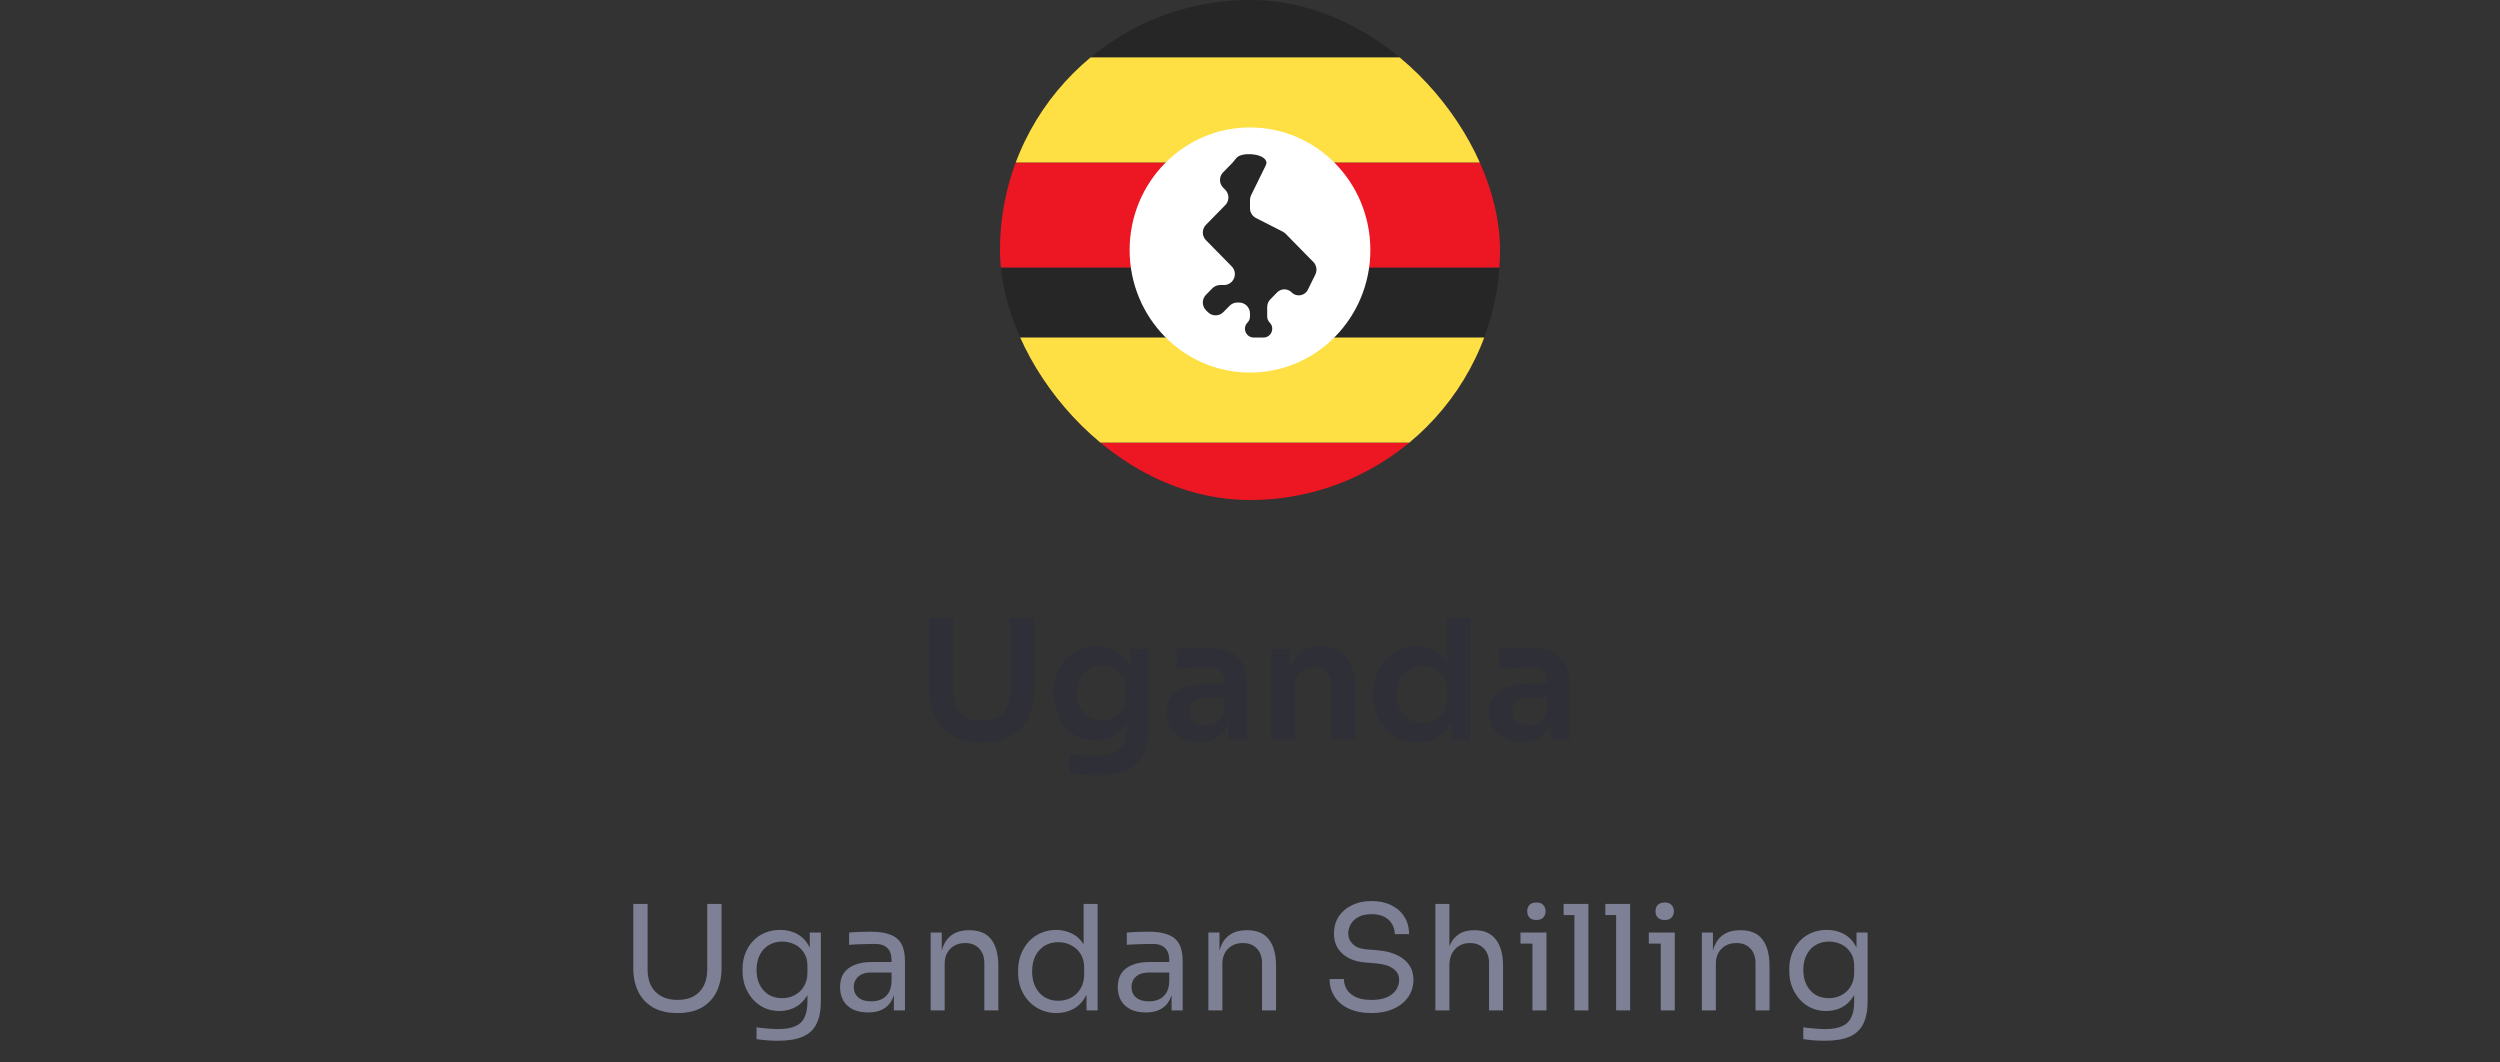 <svg width="240" height="102" viewBox="0 0 240 102" fill="none" xmlns="http://www.w3.org/2000/svg">
<rect x="0" y="0" width="240" height="102" fill="#333333" stroke="none"/>
<g clip-path="url(#clip0_4354_41936)">
<path fill-rule="evenodd" clip-rule="evenodd" d="M85.334 5.511H154.667V-1.212H85.334V5.511Z" fill="#262626"/>
<path fill-rule="evenodd" clip-rule="evenodd" d="M85.334 32.404H154.667V25.681H85.334V32.404Z" fill="#262626"/>
<path fill-rule="evenodd" clip-rule="evenodd" d="M85.334 25.681H154.667V15.597H85.334V25.681Z" fill="#ED1623"/>
<path fill-rule="evenodd" clip-rule="evenodd" d="M85.334 15.596H154.667V5.511H85.334V15.596Z" fill="#FEE044"/>
<path fill-rule="evenodd" clip-rule="evenodd" d="M85.334 49.212H154.667V42.489H85.334V49.212Z" fill="#ED1623"/>
<path fill-rule="evenodd" clip-rule="evenodd" d="M85.334 42.488H154.667V32.404H85.334V42.488Z" fill="#FEE044"/>
<path fill-rule="evenodd" clip-rule="evenodd" d="M120 35.766C126.382 35.766 131.555 30.498 131.555 24C131.555 17.502 126.382 12.234 120 12.234C113.618 12.234 108.444 17.502 108.444 24C108.444 30.498 113.618 35.766 120 35.766Z" fill="white"/>
<path fill-rule="evenodd" clip-rule="evenodd" d="M117.421 18.013C117.019 17.604 117.019 16.949 117.421 16.541L118.289 15.656C118.329 15.616 118.365 15.573 118.399 15.528C118.458 15.449 118.566 15.31 118.701 15.16C119.21 14.596 121.017 14.714 121.467 15.325C121.678 15.613 121.555 15.789 121.398 16.11L120.107 18.738C120.036 18.882 119.999 19.041 119.999 19.201V19.994C119.999 20.389 120.221 20.751 120.573 20.93L123.148 22.241C123.249 22.293 123.342 22.36 123.421 22.441L126.081 25.15C126.394 25.468 126.471 25.948 126.275 26.349L125.555 27.814C125.26 28.414 124.461 28.543 123.993 28.066C123.613 27.679 122.989 27.679 122.609 28.066L121.951 28.736C121.758 28.932 121.65 29.197 121.65 29.472V30.378C121.65 30.599 121.737 30.811 121.892 30.969C122.416 31.503 122.038 32.404 121.29 32.404H120.36C119.612 32.404 119.234 31.503 119.758 30.969C119.913 30.811 119.999 30.599 119.999 30.378V30.093C119.999 29.513 119.529 29.042 118.949 29.042H118.789C118.507 29.042 118.237 29.155 118.04 29.357L117.447 29.96C117.036 30.379 116.36 30.379 115.948 29.96L115.77 29.778C115.369 29.37 115.369 28.715 115.77 28.306L116.389 27.676C116.587 27.475 116.857 27.361 117.139 27.361H117.495C118.427 27.361 118.897 26.239 118.245 25.575L115.77 23.055C115.369 22.646 115.369 21.992 115.77 21.583L117.626 19.694C118.027 19.285 118.027 18.63 117.626 18.221L117.421 18.013Z" fill="#262626"/>
</g>
<path d="M94.256 71.304C93.168 71.304 92.251 71.096 91.504 70.68C90.757 70.264 90.187 69.683 89.792 68.936C89.408 68.179 89.216 67.293 89.216 66.28V59.32H91.488V66.408C91.488 66.963 91.595 67.453 91.808 67.88C92.021 68.296 92.331 68.621 92.736 68.856C93.152 69.08 93.659 69.192 94.256 69.192C94.843 69.192 95.339 69.08 95.744 68.856C96.16 68.621 96.469 68.296 96.672 67.88C96.885 67.464 96.992 66.973 96.992 66.408V59.32H99.264V66.28C99.264 67.293 99.072 68.179 98.688 68.936C98.315 69.683 97.755 70.264 97.008 70.68C96.261 71.096 95.344 71.304 94.256 71.304ZM105.14 74.424C104.724 74.424 104.298 74.408 103.86 74.376C103.434 74.344 103.034 74.301 102.66 74.248V72.392C103.044 72.435 103.455 72.472 103.892 72.504C104.33 72.547 104.74 72.568 105.124 72.568C105.839 72.568 106.415 72.483 106.852 72.312C107.3 72.141 107.626 71.869 107.828 71.496C108.042 71.133 108.148 70.669 108.148 70.104V68.392L108.628 67.304C108.596 68.104 108.431 68.787 108.132 69.352C107.834 69.907 107.428 70.333 106.916 70.632C106.404 70.92 105.812 71.064 105.14 71.064C104.543 71.064 103.999 70.952 103.508 70.728C103.028 70.504 102.612 70.195 102.26 69.8C101.919 69.405 101.652 68.941 101.46 68.408C101.268 67.875 101.172 67.304 101.172 66.696V66.36C101.172 65.752 101.268 65.187 101.46 64.664C101.663 64.131 101.946 63.667 102.308 63.272C102.671 62.877 103.103 62.573 103.604 62.36C104.106 62.147 104.66 62.04 105.268 62.04C105.983 62.04 106.602 62.195 107.124 62.504C107.658 62.813 108.074 63.261 108.372 63.848C108.671 64.435 108.836 65.155 108.868 66.008L108.484 66.072V62.312H110.244V69.976C110.244 71.032 110.063 71.885 109.7 72.536C109.338 73.187 108.778 73.661 108.02 73.96C107.274 74.269 106.314 74.424 105.14 74.424ZM105.78 69.16C106.207 69.16 106.596 69.064 106.948 68.872C107.3 68.68 107.583 68.403 107.796 68.04C108.01 67.677 108.116 67.24 108.116 66.728V66.168C108.116 65.677 108.004 65.261 107.78 64.92C107.567 64.579 107.284 64.323 106.932 64.152C106.58 63.971 106.196 63.88 105.78 63.88C105.311 63.88 104.895 63.992 104.532 64.216C104.18 64.429 103.903 64.733 103.7 65.128C103.498 65.523 103.396 65.992 103.396 66.536C103.396 67.069 103.498 67.533 103.7 67.928C103.903 68.323 104.18 68.627 104.532 68.84C104.895 69.053 105.311 69.16 105.78 69.16ZM117.934 71V68.424H117.566V65.56C117.566 65.059 117.444 64.685 117.198 64.44C116.953 64.195 116.574 64.072 116.062 64.072C115.796 64.072 115.476 64.077 115.102 64.088C114.729 64.099 114.35 64.115 113.966 64.136C113.593 64.147 113.257 64.163 112.958 64.184V62.296C113.204 62.275 113.481 62.253 113.79 62.232C114.1 62.211 114.414 62.2 114.734 62.2C115.065 62.189 115.374 62.184 115.662 62.184C116.558 62.184 117.3 62.301 117.886 62.536C118.484 62.771 118.932 63.139 119.23 63.64C119.54 64.141 119.694 64.797 119.694 65.608V71H117.934ZM115.134 71.224C114.505 71.224 113.95 71.112 113.47 70.888C113.001 70.664 112.633 70.344 112.366 69.928C112.11 69.512 111.982 69.011 111.982 68.424C111.982 67.784 112.137 67.261 112.446 66.856C112.766 66.451 113.209 66.147 113.774 65.944C114.35 65.741 115.022 65.64 115.79 65.64H117.806V66.968H115.758C115.246 66.968 114.852 67.096 114.574 67.352C114.308 67.597 114.174 67.917 114.174 68.312C114.174 68.707 114.308 69.027 114.574 69.272C114.852 69.517 115.246 69.64 115.758 69.64C116.068 69.64 116.35 69.587 116.606 69.48C116.873 69.363 117.092 69.171 117.262 68.904C117.444 68.627 117.545 68.253 117.566 67.784L118.11 68.408C118.057 69.016 117.908 69.528 117.662 69.944C117.428 70.36 117.097 70.68 116.67 70.904C116.254 71.117 115.742 71.224 115.134 71.224ZM122.077 71V62.312H123.837V66.04H123.677C123.677 65.155 123.794 64.419 124.029 63.832C124.263 63.235 124.61 62.787 125.069 62.488C125.538 62.189 126.119 62.04 126.813 62.04H126.909C127.943 62.04 128.727 62.376 129.26 63.048C129.794 63.709 130.061 64.701 130.061 66.024V71H127.837V65.832C127.837 65.299 127.682 64.867 127.373 64.536C127.074 64.205 126.658 64.04 126.125 64.04C125.581 64.04 125.138 64.211 124.797 64.552C124.466 64.883 124.301 65.331 124.301 65.896V71H122.077ZM136.052 71.288C135.444 71.288 134.884 71.176 134.372 70.952C133.86 70.728 133.417 70.413 133.044 70.008C132.67 69.603 132.382 69.133 132.18 68.6C131.977 68.056 131.876 67.469 131.876 66.84V66.504C131.876 65.885 131.972 65.304 132.164 64.76C132.366 64.216 132.644 63.741 132.996 63.336C133.358 62.931 133.79 62.616 134.292 62.392C134.804 62.157 135.369 62.04 135.988 62.04C136.67 62.04 137.268 62.189 137.78 62.488C138.302 62.776 138.718 63.213 139.028 63.8C139.337 64.387 139.508 65.123 139.54 66.008L138.884 65.24V59.32H141.108V71H139.348V67.304H139.732C139.7 68.189 139.518 68.931 139.188 69.528C138.857 70.115 138.42 70.557 137.876 70.856C137.342 71.144 136.734 71.288 136.052 71.288ZM136.548 69.416C136.985 69.416 137.385 69.32 137.748 69.128C138.11 68.925 138.398 68.637 138.612 68.264C138.836 67.88 138.948 67.432 138.948 66.92V66.28C138.948 65.768 138.836 65.341 138.612 65C138.388 64.648 138.094 64.381 137.732 64.2C137.369 64.008 136.974 63.912 136.548 63.912C136.068 63.912 135.641 64.029 135.268 64.264C134.905 64.488 134.617 64.808 134.404 65.224C134.201 65.64 134.1 66.125 134.1 66.68C134.1 67.235 134.206 67.72 134.42 68.136C134.633 68.541 134.921 68.856 135.284 69.08C135.657 69.304 136.078 69.416 136.548 69.416ZM148.903 71V68.424H148.535V65.56C148.535 65.059 148.412 64.685 148.167 64.44C147.922 64.195 147.543 64.072 147.031 64.072C146.764 64.072 146.444 64.077 146.071 64.088C145.698 64.099 145.319 64.115 144.935 64.136C144.562 64.147 144.226 64.163 143.927 64.184V62.296C144.172 62.275 144.45 62.253 144.759 62.232C145.068 62.211 145.383 62.2 145.703 62.2C146.034 62.189 146.343 62.184 146.631 62.184C147.527 62.184 148.268 62.301 148.855 62.536C149.452 62.771 149.9 63.139 150.199 63.64C150.508 64.141 150.663 64.797 150.663 65.608V71H148.903ZM146.103 71.224C145.474 71.224 144.919 71.112 144.439 70.888C143.97 70.664 143.602 70.344 143.335 69.928C143.079 69.512 142.951 69.011 142.951 68.424C142.951 67.784 143.106 67.261 143.415 66.856C143.735 66.451 144.178 66.147 144.743 65.944C145.319 65.741 145.991 65.64 146.759 65.64H148.775V66.968H146.727C146.215 66.968 145.82 67.096 145.543 67.352C145.276 67.597 145.143 67.917 145.143 68.312C145.143 68.707 145.276 69.027 145.543 69.272C145.82 69.517 146.215 69.64 146.727 69.64C147.036 69.64 147.319 69.587 147.575 69.48C147.842 69.363 148.06 69.171 148.231 68.904C148.412 68.627 148.514 68.253 148.535 67.784L149.079 68.408C149.026 69.016 148.876 69.528 148.631 69.944C148.396 70.36 148.066 70.68 147.639 70.904C147.223 71.117 146.711 71.224 146.103 71.224Z" fill="#2E2F37"/>
<path d="M65.039 97.252C64.115 97.252 63.336 97.075 62.701 96.72C62.075 96.356 61.599 95.852 61.273 95.208C60.956 94.555 60.797 93.799 60.797 92.94V86.78H62.169V93.108C62.169 93.677 62.276 94.181 62.491 94.62C62.715 95.049 63.041 95.385 63.471 95.628C63.9 95.871 64.423 95.992 65.039 95.992C65.655 95.992 66.173 95.875 66.593 95.642C67.022 95.399 67.344 95.063 67.559 94.634C67.783 94.195 67.895 93.687 67.895 93.108V86.78H69.267V92.94C69.267 93.799 69.108 94.555 68.791 95.208C68.474 95.852 68.002 96.356 67.377 96.72C66.751 97.075 65.972 97.252 65.039 97.252ZM74.672 99.912C74.326 99.912 73.976 99.898 73.622 99.87C73.276 99.842 72.945 99.805 72.628 99.758V98.624C72.964 98.671 73.314 98.708 73.678 98.736C74.051 98.773 74.401 98.792 74.728 98.792C75.409 98.792 75.95 98.699 76.352 98.512C76.762 98.335 77.056 98.05 77.234 97.658C77.42 97.275 77.514 96.781 77.514 96.174V94.746L77.962 93.682C77.934 94.438 77.775 95.068 77.486 95.572C77.196 96.067 76.818 96.44 76.352 96.692C75.894 96.935 75.386 97.056 74.826 97.056C74.303 97.056 73.822 96.958 73.384 96.762C72.954 96.557 72.581 96.277 72.264 95.922C71.956 95.567 71.713 95.161 71.536 94.704C71.368 94.237 71.284 93.747 71.284 93.234V92.982C71.284 92.459 71.372 91.974 71.55 91.526C71.727 91.069 71.974 90.672 72.292 90.336C72.609 90 72.987 89.739 73.426 89.552C73.874 89.365 74.364 89.272 74.896 89.272C75.521 89.272 76.072 89.407 76.548 89.678C77.024 89.939 77.397 90.327 77.668 90.84C77.948 91.344 78.102 91.965 78.13 92.702L77.738 92.716V89.524H78.802V96.118C78.802 97.014 78.662 97.737 78.382 98.288C78.111 98.848 77.672 99.259 77.066 99.52C76.468 99.781 75.67 99.912 74.672 99.912ZM75.078 95.824C75.526 95.824 75.932 95.726 76.296 95.53C76.669 95.334 76.963 95.054 77.178 94.69C77.402 94.317 77.514 93.873 77.514 93.36V92.716C77.514 92.212 77.397 91.787 77.164 91.442C76.94 91.097 76.646 90.835 76.282 90.658C75.918 90.481 75.521 90.392 75.092 90.392C74.606 90.392 74.177 90.504 73.804 90.728C73.43 90.952 73.141 91.269 72.936 91.68C72.73 92.081 72.628 92.557 72.628 93.108C72.628 93.659 72.73 94.139 72.936 94.55C73.15 94.961 73.44 95.278 73.804 95.502C74.177 95.717 74.602 95.824 75.078 95.824ZM85.813 97V94.76H85.589V92.17C85.589 91.657 85.454 91.269 85.183 91.008C84.922 90.747 84.534 90.616 84.021 90.616C83.732 90.616 83.433 90.621 83.125 90.63C82.817 90.639 82.523 90.649 82.243 90.658C81.963 90.667 81.72 90.681 81.515 90.7V89.524C81.72 89.505 81.935 89.491 82.159 89.482C82.392 89.463 82.63 89.454 82.873 89.454C83.116 89.445 83.349 89.44 83.573 89.44C84.338 89.44 84.964 89.533 85.449 89.72C85.934 89.897 86.294 90.191 86.527 90.602C86.76 91.013 86.877 91.568 86.877 92.268V97H85.813ZM83.363 97.196C82.803 97.196 82.318 97.103 81.907 96.916C81.506 96.72 81.193 96.44 80.969 96.076C80.754 95.712 80.647 95.273 80.647 94.76C80.647 94.228 80.764 93.785 80.997 93.43C81.24 93.075 81.59 92.809 82.047 92.632C82.504 92.445 83.055 92.352 83.699 92.352H85.729V93.36H83.643C83.102 93.36 82.686 93.491 82.397 93.752C82.108 94.013 81.963 94.349 81.963 94.76C81.963 95.171 82.108 95.502 82.397 95.754C82.686 96.006 83.102 96.132 83.643 96.132C83.96 96.132 84.264 96.076 84.553 95.964C84.842 95.843 85.08 95.647 85.267 95.376C85.463 95.096 85.57 94.713 85.589 94.228L85.953 94.76C85.906 95.292 85.776 95.74 85.561 96.104C85.356 96.459 85.066 96.729 84.693 96.916C84.329 97.103 83.886 97.196 83.363 97.196ZM89.344 97V89.524H90.408V92.73H90.24C90.24 91.993 90.338 91.372 90.534 90.868C90.739 90.355 91.047 89.967 91.458 89.706C91.868 89.435 92.386 89.3 93.012 89.3H93.068C94.01 89.3 94.706 89.594 95.154 90.182C95.611 90.77 95.84 91.619 95.84 92.73V97H94.496V92.45C94.496 91.871 94.332 91.409 94.006 91.064C93.679 90.709 93.231 90.532 92.662 90.532C92.074 90.532 91.598 90.714 91.234 91.078C90.87 91.442 90.688 91.927 90.688 92.534V97H89.344ZM101.421 97.252C100.889 97.252 100.399 97.154 99.951 96.958C99.503 96.762 99.111 96.487 98.775 96.132C98.448 95.777 98.191 95.367 98.005 94.9C97.827 94.433 97.739 93.929 97.739 93.388V93.136C97.739 92.604 97.827 92.105 98.005 91.638C98.182 91.171 98.429 90.761 98.747 90.406C99.073 90.051 99.456 89.776 99.895 89.58C100.343 89.375 100.837 89.272 101.379 89.272C101.948 89.272 102.466 89.393 102.933 89.636C103.399 89.869 103.782 90.238 104.081 90.742C104.379 91.246 104.547 91.899 104.585 92.702L104.025 91.806V86.78H105.369V97H104.305V93.682H104.697C104.659 94.531 104.482 95.222 104.165 95.754C103.847 96.277 103.446 96.659 102.961 96.902C102.485 97.135 101.971 97.252 101.421 97.252ZM101.603 96.076C102.06 96.076 102.475 95.973 102.849 95.768C103.222 95.563 103.521 95.269 103.745 94.886C103.969 94.494 104.081 94.037 104.081 93.514V92.87C104.081 92.357 103.964 91.923 103.731 91.568C103.507 91.204 103.203 90.929 102.821 90.742C102.447 90.546 102.037 90.448 101.589 90.448C101.094 90.448 100.655 90.565 100.273 90.798C99.899 91.031 99.605 91.358 99.391 91.778C99.185 92.198 99.083 92.693 99.083 93.262C99.083 93.831 99.19 94.331 99.405 94.76C99.619 95.18 99.918 95.507 100.301 95.74C100.683 95.964 101.117 96.076 101.603 96.076ZM112.473 97V94.76H112.249V92.17C112.249 91.657 112.114 91.269 111.843 91.008C111.582 90.747 111.194 90.616 110.681 90.616C110.392 90.616 110.093 90.621 109.785 90.63C109.477 90.639 109.183 90.649 108.903 90.658C108.623 90.667 108.38 90.681 108.175 90.7V89.524C108.38 89.505 108.595 89.491 108.819 89.482C109.052 89.463 109.29 89.454 109.533 89.454C109.776 89.445 110.009 89.44 110.233 89.44C110.998 89.44 111.624 89.533 112.109 89.72C112.594 89.897 112.954 90.191 113.187 90.602C113.42 91.013 113.537 91.568 113.537 92.268V97H112.473ZM110.023 97.196C109.463 97.196 108.978 97.103 108.567 96.916C108.166 96.72 107.853 96.44 107.629 96.076C107.414 95.712 107.307 95.273 107.307 94.76C107.307 94.228 107.424 93.785 107.657 93.43C107.9 93.075 108.25 92.809 108.707 92.632C109.164 92.445 109.715 92.352 110.359 92.352H112.389V93.36H110.303C109.762 93.36 109.346 93.491 109.057 93.752C108.768 94.013 108.623 94.349 108.623 94.76C108.623 95.171 108.768 95.502 109.057 95.754C109.346 96.006 109.762 96.132 110.303 96.132C110.62 96.132 110.924 96.076 111.213 95.964C111.502 95.843 111.74 95.647 111.927 95.376C112.123 95.096 112.23 94.713 112.249 94.228L112.613 94.76C112.566 95.292 112.436 95.74 112.221 96.104C112.016 96.459 111.726 96.729 111.353 96.916C110.989 97.103 110.546 97.196 110.023 97.196ZM116.004 97V89.524H117.068V92.73H116.9C116.9 91.993 116.998 91.372 117.194 90.868C117.399 90.355 117.707 89.967 118.118 89.706C118.528 89.435 119.046 89.3 119.672 89.3H119.728C120.67 89.3 121.366 89.594 121.814 90.182C122.271 90.77 122.5 91.619 122.5 92.73V97H121.156V92.45C121.156 91.871 120.992 91.409 120.666 91.064C120.339 90.709 119.891 90.532 119.322 90.532C118.734 90.532 118.258 90.714 117.894 91.078C117.53 91.442 117.348 91.927 117.348 92.534V97H116.004ZM131.658 97.252C130.809 97.252 130.086 97.112 129.488 96.832C128.891 96.552 128.434 96.165 128.116 95.67C127.799 95.175 127.64 94.615 127.64 93.99H129.012C129.012 94.298 129.092 94.606 129.25 94.914C129.418 95.222 129.694 95.479 130.076 95.684C130.468 95.889 130.996 95.992 131.658 95.992C132.274 95.992 132.778 95.903 133.17 95.726C133.562 95.539 133.852 95.301 134.038 95.012C134.225 94.713 134.318 94.391 134.318 94.046C134.318 93.626 134.136 93.281 133.772 93.01C133.408 92.73 132.876 92.557 132.176 92.492L131.042 92.394C130.137 92.319 129.414 92.039 128.872 91.554C128.331 91.069 128.06 90.429 128.06 89.636C128.06 89.011 128.21 88.465 128.508 87.998C128.816 87.531 129.241 87.167 129.782 86.906C130.324 86.635 130.954 86.5 131.672 86.5C132.382 86.5 133.007 86.631 133.548 86.892C134.09 87.153 134.51 87.522 134.808 87.998C135.116 88.465 135.27 89.025 135.27 89.678H133.898C133.898 89.351 133.819 89.043 133.66 88.754C133.511 88.465 133.273 88.227 132.946 88.04C132.62 87.853 132.195 87.76 131.672 87.76C131.168 87.76 130.748 87.849 130.412 88.026C130.086 88.203 129.838 88.437 129.67 88.726C129.512 89.006 129.432 89.309 129.432 89.636C129.432 90.009 129.577 90.341 129.866 90.63C130.156 90.919 130.585 91.087 131.154 91.134L132.288 91.232C132.988 91.288 133.59 91.437 134.094 91.68C134.608 91.913 135 92.231 135.27 92.632C135.55 93.024 135.69 93.495 135.69 94.046C135.69 94.671 135.522 95.227 135.186 95.712C134.85 96.197 134.379 96.575 133.772 96.846C133.166 97.117 132.461 97.252 131.658 97.252ZM137.797 97V86.78H139.141V92.884H138.805C138.805 92.147 138.898 91.512 139.085 90.98C139.281 90.439 139.579 90.023 139.981 89.734C140.382 89.445 140.895 89.3 141.521 89.3H141.577C142.473 89.3 143.149 89.599 143.607 90.196C144.064 90.784 144.293 91.629 144.293 92.73V97H142.949V92.45C142.949 91.843 142.776 91.372 142.431 91.036C142.095 90.7 141.656 90.532 141.115 90.532C140.517 90.532 140.037 90.733 139.673 91.134C139.318 91.526 139.141 92.044 139.141 92.688V97H137.797ZM147.116 97V89.524H148.46V97H147.116ZM145.968 90.588V89.524H148.46V90.588H145.968ZM147.494 88.32C147.195 88.32 146.971 88.241 146.822 88.082C146.682 87.923 146.612 87.723 146.612 87.48C146.612 87.237 146.682 87.037 146.822 86.878C146.971 86.719 147.195 86.64 147.494 86.64C147.793 86.64 148.012 86.719 148.152 86.878C148.301 87.037 148.376 87.237 148.376 87.48C148.376 87.723 148.301 87.923 148.152 88.082C148.012 88.241 147.793 88.32 147.494 88.32ZM151.143 97V86.78H152.487V97H151.143ZM150.107 87.844V86.78H152.487V87.844H150.107ZM155.148 97V86.78H156.492V97H155.148ZM154.112 87.844V86.78H156.492V87.844H154.112ZM159.434 97V89.524H160.778V97H159.434ZM158.286 90.588V89.524H160.778V90.588H158.286ZM159.812 88.32C159.514 88.32 159.29 88.241 159.14 88.082C159 87.923 158.93 87.723 158.93 87.48C158.93 87.237 159 87.037 159.14 86.878C159.29 86.719 159.514 86.64 159.812 86.64C160.111 86.64 160.33 86.719 160.47 86.878C160.62 87.037 160.694 87.237 160.694 87.48C160.694 87.723 160.62 87.923 160.47 88.082C160.33 88.241 160.111 88.32 159.812 88.32ZM163.377 97V89.524H164.441V92.73H164.273C164.273 91.993 164.371 91.372 164.567 90.868C164.772 90.355 165.08 89.967 165.491 89.706C165.902 89.435 166.42 89.3 167.045 89.3H167.101C168.044 89.3 168.739 89.594 169.187 90.182C169.644 90.77 169.873 91.619 169.873 92.73V97H168.529V92.45C168.529 91.871 168.366 91.409 168.039 91.064C167.712 90.709 167.264 90.532 166.695 90.532C166.107 90.532 165.631 90.714 165.267 91.078C164.903 91.442 164.721 91.927 164.721 92.534V97H163.377ZM175.16 99.912C174.815 99.912 174.465 99.898 174.11 99.87C173.765 99.842 173.433 99.805 173.116 99.758V98.624C173.452 98.671 173.802 98.708 174.166 98.736C174.539 98.773 174.889 98.792 175.216 98.792C175.897 98.792 176.439 98.699 176.84 98.512C177.251 98.335 177.545 98.05 177.722 97.658C177.909 97.275 178.002 96.781 178.002 96.174V94.746L178.45 93.682C178.422 94.438 178.263 95.068 177.974 95.572C177.685 96.067 177.307 96.44 176.84 96.692C176.383 96.935 175.874 97.056 175.314 97.056C174.791 97.056 174.311 96.958 173.872 96.762C173.443 96.557 173.069 96.277 172.752 95.922C172.444 95.567 172.201 95.161 172.024 94.704C171.856 94.237 171.772 93.747 171.772 93.234V92.982C171.772 92.459 171.861 91.974 172.038 91.526C172.215 91.069 172.463 90.672 172.78 90.336C173.097 90 173.475 89.739 173.914 89.552C174.362 89.365 174.852 89.272 175.384 89.272C176.009 89.272 176.56 89.407 177.036 89.678C177.512 89.939 177.885 90.327 178.156 90.84C178.436 91.344 178.59 91.965 178.618 92.702L178.226 92.716V89.524H179.29V96.118C179.29 97.014 179.15 97.737 178.87 98.288C178.599 98.848 178.161 99.259 177.554 99.52C176.957 99.781 176.159 99.912 175.16 99.912ZM175.566 95.824C176.014 95.824 176.42 95.726 176.784 95.53C177.157 95.334 177.451 95.054 177.666 94.69C177.89 94.317 178.002 93.873 178.002 93.36V92.716C178.002 92.212 177.885 91.787 177.652 91.442C177.428 91.097 177.134 90.835 176.77 90.658C176.406 90.481 176.009 90.392 175.58 90.392C175.095 90.392 174.665 90.504 174.292 90.728C173.919 90.952 173.629 91.269 173.424 91.68C173.219 92.081 173.116 92.557 173.116 93.108C173.116 93.659 173.219 94.139 173.424 94.55C173.639 94.961 173.928 95.278 174.292 95.502C174.665 95.717 175.09 95.824 175.566 95.824Z" fill="#7E8195"/>
<defs>
<clipPath id="clip0_4354_41936">
<rect x="96" width="48" height="48" rx="24" fill="white"/>
</clipPath>
</defs>
</svg>
